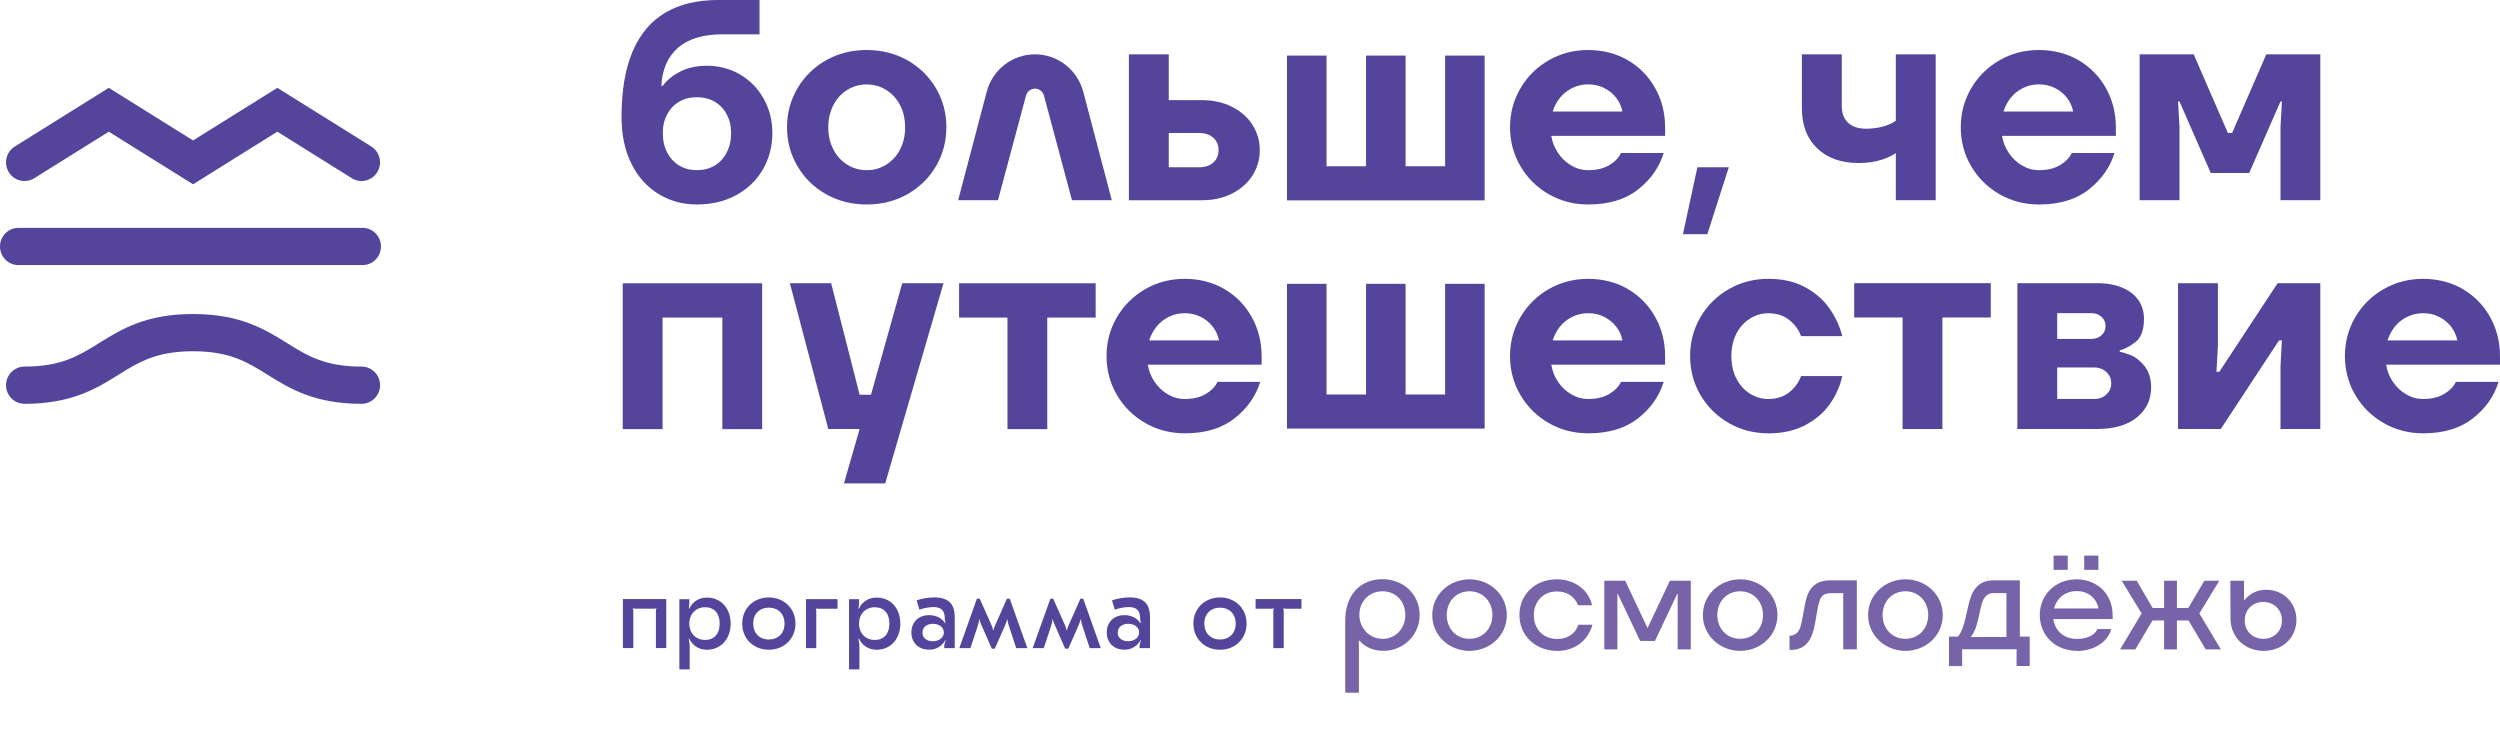 <svg xmlns="http://www.w3.org/2000/svg" width="512" height="152" viewBox="0 0 512 152" fill="none"><path d="M74.232 54.291H3.779C1.692 54.291 0 52.584 0 50.478C0 48.372 1.692 46.665 3.779 46.665H74.232C76.33 46.665 78.022 48.372 78.022 50.478C78.022 52.584 76.33 54.291 74.232 54.291Z" fill="#55449B"></path><path d="M74.046 82.701C64.346 82.701 59.281 79.541 54.799 76.748C50.668 74.166 47.087 71.938 39.54 71.938C31.992 71.938 28.411 74.166 24.269 76.748C19.798 79.541 14.722 82.701 5.022 82.701C2.935 82.701 1.232 80.993 1.232 78.888C1.232 76.781 2.935 75.075 5.022 75.075C12.569 75.075 16.151 72.847 20.292 70.264C24.764 67.471 29.828 64.311 39.54 64.311C49.24 64.311 54.305 67.482 58.787 70.264C62.918 72.847 66.499 75.075 74.046 75.075C76.145 75.075 77.837 76.781 77.837 78.888C77.837 80.993 76.145 82.701 74.046 82.701Z" fill="#55449B"></path><path d="M39.538 37.742L22.279 26.968L7.009 36.501C5.229 37.609 2.9 37.055 1.802 35.259C0.703 33.464 1.252 31.114 3.032 30.005L22.279 17.99L39.538 28.764L56.797 17.99L76.045 30.005C77.813 31.114 78.363 33.464 77.264 35.259C76.165 37.055 73.836 37.609 72.057 36.501L56.797 26.968L39.538 37.742Z" fill="#55449B"></path><path d="M142.73 34.849C144.093 34.849 145.301 34.539 146.345 33.918C147.399 33.297 148.223 32.4 148.817 31.247C149.421 30.094 149.728 28.753 149.728 27.234C149.728 25.716 149.421 24.508 148.817 23.399C148.223 22.28 147.399 21.426 146.345 20.816C145.301 20.207 144.093 19.908 142.73 19.908C141.368 19.908 140.171 20.207 139.116 20.816C138.072 21.426 137.248 22.28 136.644 23.399C136.04 24.508 135.743 25.793 135.743 27.234C135.743 28.753 136.04 30.094 136.644 31.247C137.248 32.4 138.072 33.286 139.116 33.918C140.171 34.539 141.368 34.849 142.73 34.849ZM142.73 41.877C139.819 41.877 137.182 41.156 134.831 39.704C132.481 38.263 130.635 36.191 129.295 33.497C127.965 30.803 127.295 27.644 127.295 24.009V23.953C127.295 18.566 128.042 14.088 129.558 10.541C131.074 6.983 133.304 4.345 136.238 2.605C139.171 0.865 142.785 0 147.103 0H155.551V7.027H147.982C143.972 7.027 140.929 7.959 138.83 9.81C136.732 11.661 135.601 14.255 135.447 17.569H135.743C136.556 16.438 137.743 15.474 139.292 14.665C140.852 13.867 142.676 13.467 144.774 13.467C147.257 13.467 149.52 14.066 151.563 15.252C153.595 16.449 155.21 18.101 156.397 20.207C157.583 22.313 158.177 24.663 158.177 27.234C158.177 29.972 157.528 32.444 156.254 34.672C154.969 36.9 153.156 38.651 150.805 39.948C148.454 41.234 145.763 41.877 142.73 41.877Z" fill="#55449B"></path><path d="M177.501 34.849C178.94 34.849 180.258 34.483 181.466 33.741C182.664 32.998 183.62 31.967 184.323 30.637C185.015 29.307 185.366 27.789 185.366 26.07C185.366 24.352 185.015 22.834 184.323 21.504C183.62 20.174 182.664 19.143 181.466 18.4C180.258 17.657 178.94 17.292 177.501 17.292C176.061 17.292 174.743 17.657 173.535 18.4C172.337 19.143 171.381 20.174 170.689 21.504C169.986 22.834 169.635 24.352 169.635 26.07C169.635 27.789 169.986 29.307 170.689 30.637C171.381 31.967 172.337 32.998 173.535 33.741C174.743 34.483 176.061 34.849 177.501 34.849ZM177.501 41.877C174.435 41.877 171.656 41.178 169.173 39.771C166.679 38.363 164.735 36.456 163.318 34.029C161.89 31.613 161.186 28.952 161.186 26.059C161.186 23.166 161.89 20.517 163.318 18.09C164.735 15.673 166.679 13.756 169.173 12.348C171.656 10.94 174.435 10.242 177.501 10.242C180.566 10.242 183.345 10.951 185.839 12.348C188.322 13.756 190.277 15.673 191.694 18.09C193.111 20.506 193.815 23.166 193.815 26.059C193.815 28.952 193.111 31.602 191.694 34.029C190.277 36.446 188.322 38.363 185.839 39.771C183.345 41.178 180.566 41.877 177.501 41.877Z" fill="#55449B"></path><path d="M196.232 41.001L202.076 18.799C203.263 14.277 207.328 11.129 211.964 11.129C216.6 11.129 220.654 14.277 221.851 18.799L227.696 41.001H219.544L213.798 19.575C213.579 18.733 212.821 18.156 211.964 18.156C211.107 18.156 210.349 18.744 210.129 19.575L204.383 41.001H196.232Z" fill="#55449B"></path><path d="M245.482 34.262C246.767 34.262 247.767 33.94 248.481 33.297C249.195 32.655 249.558 31.801 249.558 30.748C249.558 29.695 249.195 28.842 248.481 28.199C247.767 27.556 246.767 27.234 245.482 27.234H239.363V34.262H245.482ZM231.2 11.129H239.363V20.506H246.064C248.437 20.506 250.524 20.961 252.326 21.881C254.139 22.801 255.534 24.042 256.523 25.605C257.511 27.168 258.006 28.886 258.006 30.759C258.006 32.632 257.511 34.35 256.523 35.913C255.534 37.476 254.139 38.718 252.326 39.638C250.524 40.558 248.437 41.012 246.064 41.012H231.2V11.129Z" fill="#55449B"></path><path d="M332.27 22.845C332.083 21.825 331.665 20.905 331.017 20.063C330.38 19.22 329.567 18.544 328.567 18.045C327.578 17.535 326.48 17.281 325.282 17.281C324.085 17.281 322.964 17.535 321.954 18.045C320.943 18.555 320.108 19.231 319.449 20.063C318.79 20.905 318.306 21.825 317.999 22.845H332.27ZM325.282 41.877C322.327 41.877 319.625 41.178 317.175 39.771C314.736 38.363 312.802 36.456 311.385 34.029C309.968 31.602 309.254 28.952 309.254 26.059C309.254 23.166 309.968 20.517 311.385 18.09C312.802 15.673 314.736 13.756 317.175 12.348C319.625 10.94 322.327 10.242 325.282 10.242C328.238 10.242 331.017 10.951 333.412 12.348C335.796 13.756 337.663 15.673 339.004 18.09C340.344 20.506 341.014 23.166 341.014 26.059V27.822H317.702C317.9 29.074 318.35 30.238 319.075 31.302C319.79 32.377 320.69 33.231 321.789 33.885C322.866 34.528 324.03 34.849 325.282 34.849C326.985 34.849 328.413 34.506 329.567 33.83C330.709 33.142 331.512 32.322 331.984 31.336H340.718C339.828 34.262 338.081 36.756 335.477 38.806C332.874 40.857 329.479 41.877 325.282 41.877Z" fill="#55449B"></path><path d="M388.265 31.336C387.452 31.923 386.386 32.411 385.09 32.799C383.783 33.187 382.322 33.386 380.685 33.386C377.07 33.386 374.225 32.377 372.148 30.371C370.072 28.354 369.029 25.649 369.029 22.258V11.129H377.191V21.67C377.191 23.155 377.62 24.308 378.476 25.128C379.333 25.949 380.553 26.359 382.146 26.359C383.464 26.359 384.661 26.203 385.727 25.893C386.793 25.583 387.639 25.195 388.265 24.718V11.129H396.427V41.001H388.265V31.336Z" fill="#55449B"></path><path d="M424.586 22.845C424.388 21.825 423.97 20.905 423.333 20.063C422.696 19.22 421.872 18.544 420.883 18.045C419.895 17.535 418.796 17.281 417.599 17.281C416.401 17.281 415.28 17.535 414.27 18.045C413.259 18.555 412.424 19.231 411.765 20.063C411.106 20.905 410.622 21.825 410.315 22.845H424.586ZM417.599 41.877C414.643 41.877 411.941 41.178 409.491 39.771C407.041 38.363 405.118 36.456 403.69 34.029C402.273 31.613 401.57 28.952 401.57 26.059C401.57 23.166 402.273 20.517 403.69 18.09C405.118 15.673 407.041 13.756 409.491 12.348C411.941 10.94 414.643 10.242 417.599 10.242C420.554 10.242 423.333 10.951 425.717 12.348C428.112 13.756 429.98 15.673 431.32 18.09C432.66 20.506 433.33 23.166 433.33 26.059V27.822H410.018C410.216 29.074 410.666 30.238 411.391 31.302C412.105 32.377 413.006 33.231 414.094 33.885C415.182 34.528 416.346 34.849 417.599 34.849C419.301 34.849 420.73 34.506 421.872 33.83C423.026 33.142 423.828 32.322 424.3 31.336H433.034C432.144 34.262 430.397 36.756 427.793 38.806C425.19 40.857 421.784 41.877 417.599 41.877Z" fill="#55449B"></path><path d="M438.197 41.001V11.129H449.271L456.269 27.234H457.137L464.135 11.129H475.198V41.001H467.046V26.059L467.332 20.783H467.046L460.63 35.437H452.764L446.36 20.783H446.063L446.36 26.059V41.001H438.197Z" fill="#55449B"></path><path d="M172.842 98.995L176.05 87.866H169.634L161.768 57.993H170.216L176.05 80.838H178.379L184.783 57.993H193.232L181.29 98.995H172.842Z" fill="#55449B"></path><path d="M206.328 87.888V65.043H196.419V58.016H224.389V65.043H214.479V87.888H206.328Z" fill="#55449B"></path><path d="M249.646 69.71C249.448 68.69 249.03 67.77 248.393 66.927C247.745 66.085 246.932 65.42 245.943 64.91C244.955 64.4 243.856 64.145 242.648 64.145C241.439 64.145 240.34 64.4 239.33 64.91C238.319 65.42 237.484 66.096 236.825 66.927C236.166 67.77 235.671 68.701 235.364 69.71H249.646ZM242.648 88.742C239.692 88.742 237.001 88.043 234.551 86.635C232.101 85.228 230.168 83.321 228.75 80.894C227.333 78.477 226.619 75.817 226.619 72.924C226.619 70.031 227.333 67.382 228.75 64.954C230.168 62.538 232.101 60.62 234.551 59.213C237.001 57.805 239.692 57.107 242.648 57.107C245.603 57.107 248.393 57.805 250.777 59.213C253.172 60.62 255.029 62.538 256.369 64.954C257.709 67.382 258.379 70.031 258.379 72.924V74.686H235.078C235.265 75.939 235.726 77.103 236.44 78.178C237.166 79.253 238.067 80.107 239.154 80.75C240.242 81.392 241.406 81.714 242.648 81.714C244.361 81.714 245.79 81.37 246.932 80.694C248.075 80.007 248.888 79.187 249.349 78.2H258.094C257.193 81.126 255.446 83.621 252.843 85.671C250.239 87.722 246.844 88.742 242.648 88.742Z" fill="#55449B"></path><path d="M332.27 69.71C332.083 68.69 331.665 67.77 331.017 66.927C330.38 66.085 329.567 65.42 328.567 64.91C327.578 64.4 326.48 64.145 325.282 64.145C324.085 64.145 322.964 64.4 321.954 64.91C320.943 65.42 320.108 66.096 319.449 66.927C318.79 67.77 318.306 68.701 317.999 69.71H332.27ZM325.282 88.742C322.327 88.742 319.625 88.043 317.175 86.635C314.736 85.228 312.802 83.321 311.385 80.894C309.968 78.477 309.254 75.817 309.254 72.924C309.254 70.031 309.968 67.382 311.385 64.954C312.802 62.538 314.736 60.62 317.175 59.213C319.625 57.805 322.327 57.107 325.282 57.107C328.238 57.107 331.017 57.805 333.412 59.213C335.796 60.62 337.663 62.538 339.004 64.954C340.344 67.382 341.014 70.031 341.014 72.924V74.686H317.702C317.9 75.939 318.35 77.103 319.075 78.178C319.79 79.253 320.69 80.107 321.789 80.75C322.866 81.392 324.03 81.714 325.282 81.714C326.985 81.714 328.413 81.37 329.567 80.694C330.709 80.007 331.512 79.187 331.984 78.2H340.718C339.828 81.126 338.081 83.621 335.477 85.671C332.874 87.722 329.479 88.742 325.282 88.742Z" fill="#55449B"></path><path d="M503.255 69.71C503.057 68.69 502.64 67.77 502.003 66.927C501.355 66.085 500.542 65.42 499.553 64.91C498.564 64.4 497.466 64.145 496.257 64.145C495.049 64.145 493.95 64.4 492.939 64.91C491.929 65.42 491.094 66.096 490.435 66.927C489.775 67.77 489.292 68.701 488.973 69.71H503.255ZM496.257 88.742C493.313 88.742 490.61 88.043 488.16 86.635C485.711 85.228 483.777 83.321 482.36 80.894C480.943 78.477 480.24 75.817 480.24 72.924C480.24 70.031 480.943 67.382 482.36 64.954C483.777 62.538 485.711 60.62 488.16 59.213C490.61 57.805 493.313 57.107 496.257 57.107C499.201 57.107 502.003 57.805 504.387 59.213C506.782 60.62 508.638 62.538 509.989 64.954C511.33 67.382 512 70.031 512 72.924V74.686H488.688C488.875 75.939 489.336 77.103 490.05 78.178C490.775 79.253 491.676 80.107 492.764 80.75C493.851 81.392 495.016 81.714 496.257 81.714C497.971 81.714 499.399 81.37 500.542 80.694C501.695 80.007 502.497 79.187 502.959 78.2H511.703C510.813 81.126 509.056 83.621 506.463 85.671C503.859 87.722 500.454 88.742 496.257 88.742Z" fill="#55449B"></path><path d="M362.151 88.742C359.196 88.742 356.505 88.043 354.055 86.635C351.605 85.228 349.671 83.321 348.254 80.894C346.837 78.477 346.134 75.817 346.134 72.924C346.134 70.031 346.837 67.382 348.254 64.954C349.671 62.538 351.605 60.62 354.055 59.213C356.505 57.805 359.196 57.107 362.151 57.107C365.107 57.107 367.513 57.661 369.611 58.78C371.709 59.889 373.379 61.33 374.62 63.092C375.873 64.855 376.763 66.761 377.301 68.834H368.853C368.391 67.548 367.579 66.44 366.436 65.531C365.293 64.611 363.865 64.156 362.151 64.156C360.789 64.156 359.537 64.533 358.361 65.265C357.197 66.007 356.274 67.038 355.593 68.368C354.923 69.699 354.582 71.217 354.582 72.935C354.582 74.653 354.923 76.172 355.593 77.502C356.274 78.832 357.197 79.863 358.361 80.606C359.537 81.348 360.789 81.714 362.151 81.714C363.865 81.714 365.293 81.26 366.436 80.34C367.579 79.419 368.391 78.322 368.853 77.025H377.301C376.84 79.098 375.983 81.005 374.741 82.767C373.5 84.529 371.819 85.959 369.699 87.079C367.579 88.187 365.063 88.753 362.151 88.753" fill="#55449B"></path><path d="M389.649 87.866V65.021H379.74V57.993H407.71V65.021H397.801V87.866H389.649Z" fill="#55449B"></path><path d="M428.891 81.714C429.902 81.714 430.737 81.404 431.396 80.772C432.055 80.151 432.384 79.386 432.384 78.489C432.384 77.591 432.055 76.826 431.396 76.205C430.737 75.584 429.902 75.263 428.891 75.263H421.311V81.703H428.891V81.714ZM428.309 69.41C429.165 69.41 429.858 69.156 430.407 68.646C430.945 68.136 431.22 67.515 431.22 66.772C431.22 66.03 430.945 65.409 430.407 64.899C429.858 64.389 429.165 64.134 428.309 64.134H421.311V69.41H428.309ZM413.159 87.866V57.993H429.473C431.528 57.993 433.285 58.315 434.746 58.958C436.207 59.601 437.295 60.476 438.009 61.563C438.734 62.66 439.086 63.901 439.086 65.309C439.086 67.57 438.503 69.156 437.339 70.053C436.174 70.951 435.109 71.516 434.131 71.749V72.049C434.68 72.126 435.438 72.359 436.405 72.747C437.383 73.135 438.306 73.877 439.207 74.975C440.097 76.072 440.547 77.535 440.547 79.364C440.547 81.869 439.569 83.909 437.636 85.483C435.691 87.068 432.967 87.855 429.473 87.855H413.159V87.866Z" fill="#55449B"></path><path d="M446.063 87.866V57.993H454.226V70.874L453.929 76.15H454.511L466.464 57.993H475.198V87.866H467.046V74.975L467.332 69.71H466.75L454.808 87.866H446.063Z" fill="#55449B"></path><path d="M263.574 87.777V58.127H271.671V80.794H279.768V58.127H287.864V80.794H295.961V58.127H304.057V87.777H263.574Z" fill="#55449B"></path><path d="M263.574 41.034V11.384H271.671V34.051H279.768V11.384H287.864V34.051H295.961V11.384H304.057V41.034H263.574Z" fill="#55449B"></path><path d="M349.661 47.962H344.662L347.628 34.262H354.055L349.661 47.962Z" fill="#55449B"></path><path d="M127.535 87.888V58.016H156.088V87.888H147.936V65.043H135.698V87.888H127.535Z" fill="#55449B"></path><path d="M136.447 122.69V132.721H134.327V125.151C134.327 124.962 134.36 124.763 134.437 124.585L134.415 124.563C134.228 124.641 134.019 124.674 133.821 124.652H130.218C130.009 124.674 129.8 124.641 129.614 124.563L129.592 124.585C129.669 124.763 129.702 124.951 129.702 125.151V132.721H127.57V122.69H136.447Z" fill="#55449B"></path><path d="M141.17 127.711C141.17 129.684 142.51 131.059 144.4 131.059C146.29 131.059 147.388 129.806 147.388 127.711C147.388 125.616 146.279 124.364 144.4 124.364C142.521 124.364 141.17 125.738 141.17 127.711ZM149.64 127.711C149.64 130.848 147.63 133.065 144.807 133.065C143.148 133.065 141.862 132.256 141.148 130.781L141.06 130.804C141.203 131.502 141.269 132.211 141.247 132.91V137.088H139.138V122.712H141.181C141.203 123.355 141.159 123.998 141.06 124.641L141.148 124.663C141.807 123.222 143.247 122.324 144.807 122.391C147.619 122.368 149.64 124.585 149.64 127.711Z" fill="#55449B"></path><path d="M154.255 127.711C154.255 129.662 155.541 130.97 157.452 130.97C159.364 130.97 160.671 129.673 160.671 127.711C160.671 125.749 159.386 124.452 157.452 124.452C155.519 124.452 154.255 125.749 154.255 127.711ZM162.912 127.711C162.912 130.781 160.605 133.065 157.452 133.065C154.299 133.065 152.003 130.781 152.003 127.711C152.003 124.641 154.31 122.357 157.452 122.357C160.605 122.368 162.912 124.652 162.912 127.711Z" fill="#55449B"></path><path d="M165.064 122.701H171.524V124.674H167.69C167.481 124.696 167.272 124.663 167.085 124.585L167.064 124.607C167.141 124.785 167.184 124.973 167.173 125.173V132.743H165.064V122.701Z" fill="#55449B"></path><path d="M175.931 127.711C175.931 129.684 177.26 131.059 179.149 131.059C181.039 131.059 182.149 129.806 182.149 127.711C182.149 125.616 181.028 124.364 179.149 124.364C177.271 124.364 175.931 125.738 175.931 127.711ZM184.39 127.711C184.39 130.848 182.39 133.065 179.567 133.065C177.908 133.065 176.623 132.256 175.909 130.781L175.821 130.804C175.964 131.502 176.029 132.211 176.007 132.91V137.088H173.887V122.712H175.942C175.964 123.355 175.92 123.998 175.81 124.641L175.898 124.663C176.546 123.222 177.996 122.324 179.556 122.391C182.379 122.368 184.39 124.585 184.39 127.711Z" fill="#55449B"></path><path d="M188.915 129.562C188.915 130.648 189.772 131.325 191.035 131.325C192.299 131.325 193.298 130.604 193.298 129.54C193.298 128.476 192.354 127.755 191.057 127.755C189.761 127.755 188.915 128.498 188.915 129.562ZM195.528 126.447V132.732H193.386C193.353 132.178 193.452 131.646 193.683 131.147L193.595 131.103C192.947 132.333 191.651 133.098 190.255 133.054C188.135 133.054 186.652 131.635 186.652 129.529C186.652 127.423 188.102 125.982 190.266 125.982C191.738 125.982 192.903 126.591 193.562 127.656L193.628 127.611C193.518 127.146 193.463 126.691 193.463 126.215C193.375 124.962 192.606 124.319 191.167 124.319C190.178 124.352 189.212 124.53 188.3 124.862L187.728 122.956C188.893 122.568 190.101 122.357 191.332 122.346C194.221 122.357 195.528 123.621 195.528 126.447Z" fill="#55449B"></path><path d="M203.119 132.843L201.252 128.587C200.834 127.633 200.692 127.334 200.615 126.869H200.527C200.483 127.478 200.373 127.755 200.098 128.609L198.747 132.743H196.462L200.076 122.601H200.648L202.988 127.866C203.174 128.254 203.306 128.642 203.394 129.052H203.482C203.559 128.631 203.691 128.232 203.899 127.866L206.228 122.601H206.789L210.403 132.743H208.118L206.767 128.609C206.492 127.755 206.371 127.478 206.338 126.869H206.25C206.163 127.323 206.02 127.633 205.613 128.587L203.735 132.843H203.119Z" fill="#55449B"></path><path d="M218.148 132.843L216.28 128.587C215.863 127.633 215.709 127.334 215.632 126.869H215.544C215.5 127.478 215.39 127.755 215.127 128.609L213.764 132.743H211.49L215.127 122.601H215.687L218.027 127.866C218.214 128.254 218.346 128.642 218.433 129.052H218.521C218.609 128.631 218.741 128.232 218.939 127.866L221.279 122.601H221.839L225.442 132.743H223.179L221.817 128.609C221.543 127.755 221.433 127.478 221.4 126.869H221.301C221.213 127.323 221.059 127.633 220.664 128.587L218.785 132.843H218.148Z" fill="#55449B"></path><path d="M228.915 129.562C228.915 130.648 229.772 131.325 231.035 131.325C232.298 131.325 233.298 130.604 233.298 129.54C233.298 128.476 232.353 127.755 231.057 127.755C229.761 127.755 228.915 128.498 228.915 129.562ZM235.517 126.447V132.732H233.386C233.353 132.178 233.452 131.646 233.682 131.147L233.595 131.103C232.935 132.333 231.65 133.098 230.255 133.054C228.135 133.054 226.663 131.635 226.663 129.529C226.663 127.423 228.113 125.982 230.277 125.982C231.738 125.982 232.902 126.591 233.573 127.656L233.639 127.611C233.529 127.146 233.474 126.691 233.474 126.215C233.386 124.962 232.617 124.319 231.167 124.319C230.189 124.352 229.222 124.53 228.31 124.862L227.728 122.956C228.904 122.568 230.112 122.357 231.342 122.346C234.232 122.357 235.517 123.621 235.517 126.447Z" fill="#55449B"></path><path d="M246.646 127.711C246.646 129.662 247.943 130.97 249.854 130.97C251.766 130.97 253.073 129.673 253.073 127.711C253.073 125.749 251.777 124.452 249.854 124.452C247.932 124.452 246.635 125.749 246.646 127.711ZM255.303 127.711C255.303 130.781 252.996 133.065 249.854 133.065C246.712 133.065 244.405 130.781 244.405 127.711C244.405 124.641 246.701 122.357 249.854 122.357C253.007 122.357 255.303 124.652 255.303 127.711Z" fill="#55449B"></path><path d="M257.148 122.69H266.541V124.663H263.421C263.213 124.685 263.004 124.652 262.817 124.574L262.795 124.596C262.872 124.774 262.905 124.962 262.905 125.162V132.732H260.774V125.162C260.763 124.973 260.818 124.774 260.895 124.596L260.873 124.574C260.675 124.652 260.466 124.685 260.268 124.663H257.148V122.69Z" fill="#55449B"></path><path d="M283.142 130.837C285.9 130.837 287.811 128.631 287.811 125.949C287.811 123.266 285.966 121.094 283.142 121.094C280.319 121.094 278.396 123.266 278.396 125.904C278.396 128.542 280.363 130.826 283.142 130.826M283.186 118.622C287.372 118.622 290.744 121.714 290.744 125.937C290.744 130.161 287.306 133.286 283.395 133.286C281.56 133.286 279.791 132.754 278.451 131.236H278.297V141.877H275.507V127.101C275.507 121.947 278.462 118.622 283.186 118.611" fill="#7763A8"></path><path d="M300.96 130.826C303.751 130.826 305.651 128.653 305.651 125.96C305.651 123.266 303.751 121.094 300.96 121.094C298.17 121.094 296.291 123.233 296.291 125.96C296.291 128.686 298.17 130.826 300.96 130.826ZM293.325 125.971C293.325 121.748 296.829 118.644 300.949 118.644C305.069 118.644 308.595 121.748 308.595 125.971C308.595 130.194 305.091 133.298 300.949 133.298C296.807 133.298 293.325 130.172 293.325 125.971Z" fill="#7763A8"></path><path d="M318.889 133.298C314.506 133.298 311.177 130.194 311.177 125.971C311.177 121.748 314.429 118.644 318.79 118.644C322.13 118.644 325.25 120.473 326.052 123.953H323.185C322.482 122.091 320.812 121.127 318.867 121.127C315.912 121.127 314.121 123.333 314.121 126.026C314.121 128.72 315.967 130.859 318.922 130.859C320.834 130.859 322.569 129.972 323.239 127.944H326.129C325.096 131.613 322.097 133.309 318.889 133.309" fill="#7763A8"></path><path d="M335.896 131.269L331.314 121.604H331.238V132.998H328.557V118.932H332.841L337.379 128.553H337.456L341.993 118.932H346.277V132.998H343.586V121.604H343.509L338.928 131.269H335.896Z" fill="#7763A8"></path><path d="M356.385 130.826C359.165 130.826 361.065 128.653 361.065 125.96C361.065 123.266 359.165 121.094 356.385 121.094C353.606 121.094 351.705 123.233 351.705 125.96C351.705 128.686 353.606 130.826 356.385 130.826ZM348.75 125.971C348.75 121.748 352.255 118.644 356.396 118.644C360.538 118.644 364.02 121.748 364.02 125.971C364.02 130.194 360.516 133.298 356.396 133.298C352.277 133.298 348.75 130.172 348.75 125.971Z" fill="#7763A8"></path><path d="M366.493 133.109V130.194H366.548C367.152 130.194 367.734 129.939 368.141 129.485C368.668 128.897 368.921 127.855 369.195 126.325L369.602 124.075C370.052 121.482 370.975 118.855 374.842 118.855H380.28V132.987H377.49V121.471H375.315C373.15 121.471 372.689 122.08 372.173 125.062L371.81 127.168C371.492 129.097 371.008 130.77 370.019 131.823C369.261 132.632 368.207 133.087 366.8 133.087H366.493V133.109Z" fill="#7763A8"></path><path d="M390.232 130.826C393.022 130.826 394.901 128.653 394.901 125.96C394.901 123.266 393.011 121.094 390.232 121.094C387.452 121.094 385.552 123.233 385.552 125.96C385.552 128.686 387.441 130.826 390.232 130.826ZM382.586 125.971C382.586 121.748 386.09 118.644 390.232 118.644C394.373 118.644 397.878 121.748 397.878 125.971C397.878 130.194 394.373 133.298 390.232 133.298C386.09 133.298 382.586 130.172 382.586 125.971Z" fill="#7763A8"></path><path d="M410.918 130.449V121.459H408.304C406.601 121.459 406.041 122.823 405.7 124.275L405.085 126.991C404.755 128.487 404.239 129.739 403.712 130.272V130.471L410.918 130.449ZM401.844 136.412H399.152V130.382H400.965C401.767 129.473 402.174 128.132 402.558 126.503L403.151 123.887C403.734 121.371 404.799 118.855 408.249 118.855H413.665V130.371H415.686V136.401H412.995V132.976H401.844V136.412Z" fill="#7763A8"></path><path d="M426.848 113.789H429.748V116.704H426.848V113.789ZM429.781 124.618C429.341 122.479 427.704 121.06 425.288 121.06C422.871 121.06 421.179 122.59 420.663 124.618H429.781ZM420.575 113.789H423.475V116.704H420.575V113.789ZM425.419 133.298C420.981 133.298 417.751 130.194 417.751 125.971C417.751 121.748 421.003 118.644 425.321 118.644C428.671 118.644 432.681 120.85 432.681 126.204V126.791H420.531C420.838 129.152 422.662 130.859 425.397 130.859C427.034 130.859 428.979 130.249 429.528 128.831H432.395C431.517 131.912 428.265 133.32 425.419 133.32" fill="#7763A8"></path><path d="M445.832 118.932V124.519H448.161L451.457 118.932H454.511L450.424 125.638L454.841 132.998H451.732L448.205 127.068H445.832V132.998H443.207V127.068H440.834L437.307 132.998H434.187L438.604 125.638L434.517 118.932H437.593L440.867 124.519H443.207V118.932H445.832Z" fill="#7763A8"></path><path d="M463.52 130.826C465.739 130.826 467.343 129.252 467.343 127.068C467.343 124.885 465.728 123.277 463.52 123.277C461.312 123.277 459.719 124.885 459.719 127.068C459.719 129.252 461.345 130.826 463.52 130.826ZM456.808 126.669L456.775 118.932H459.565L459.587 122.923H459.664C460.73 121.548 462.378 120.75 464.113 120.783C467.541 120.783 470.309 123.355 470.309 126.946C470.309 130.538 467.486 133.298 463.608 133.298C459.73 133.298 456.819 130.526 456.808 126.658" fill="#7763A8"></path></svg>